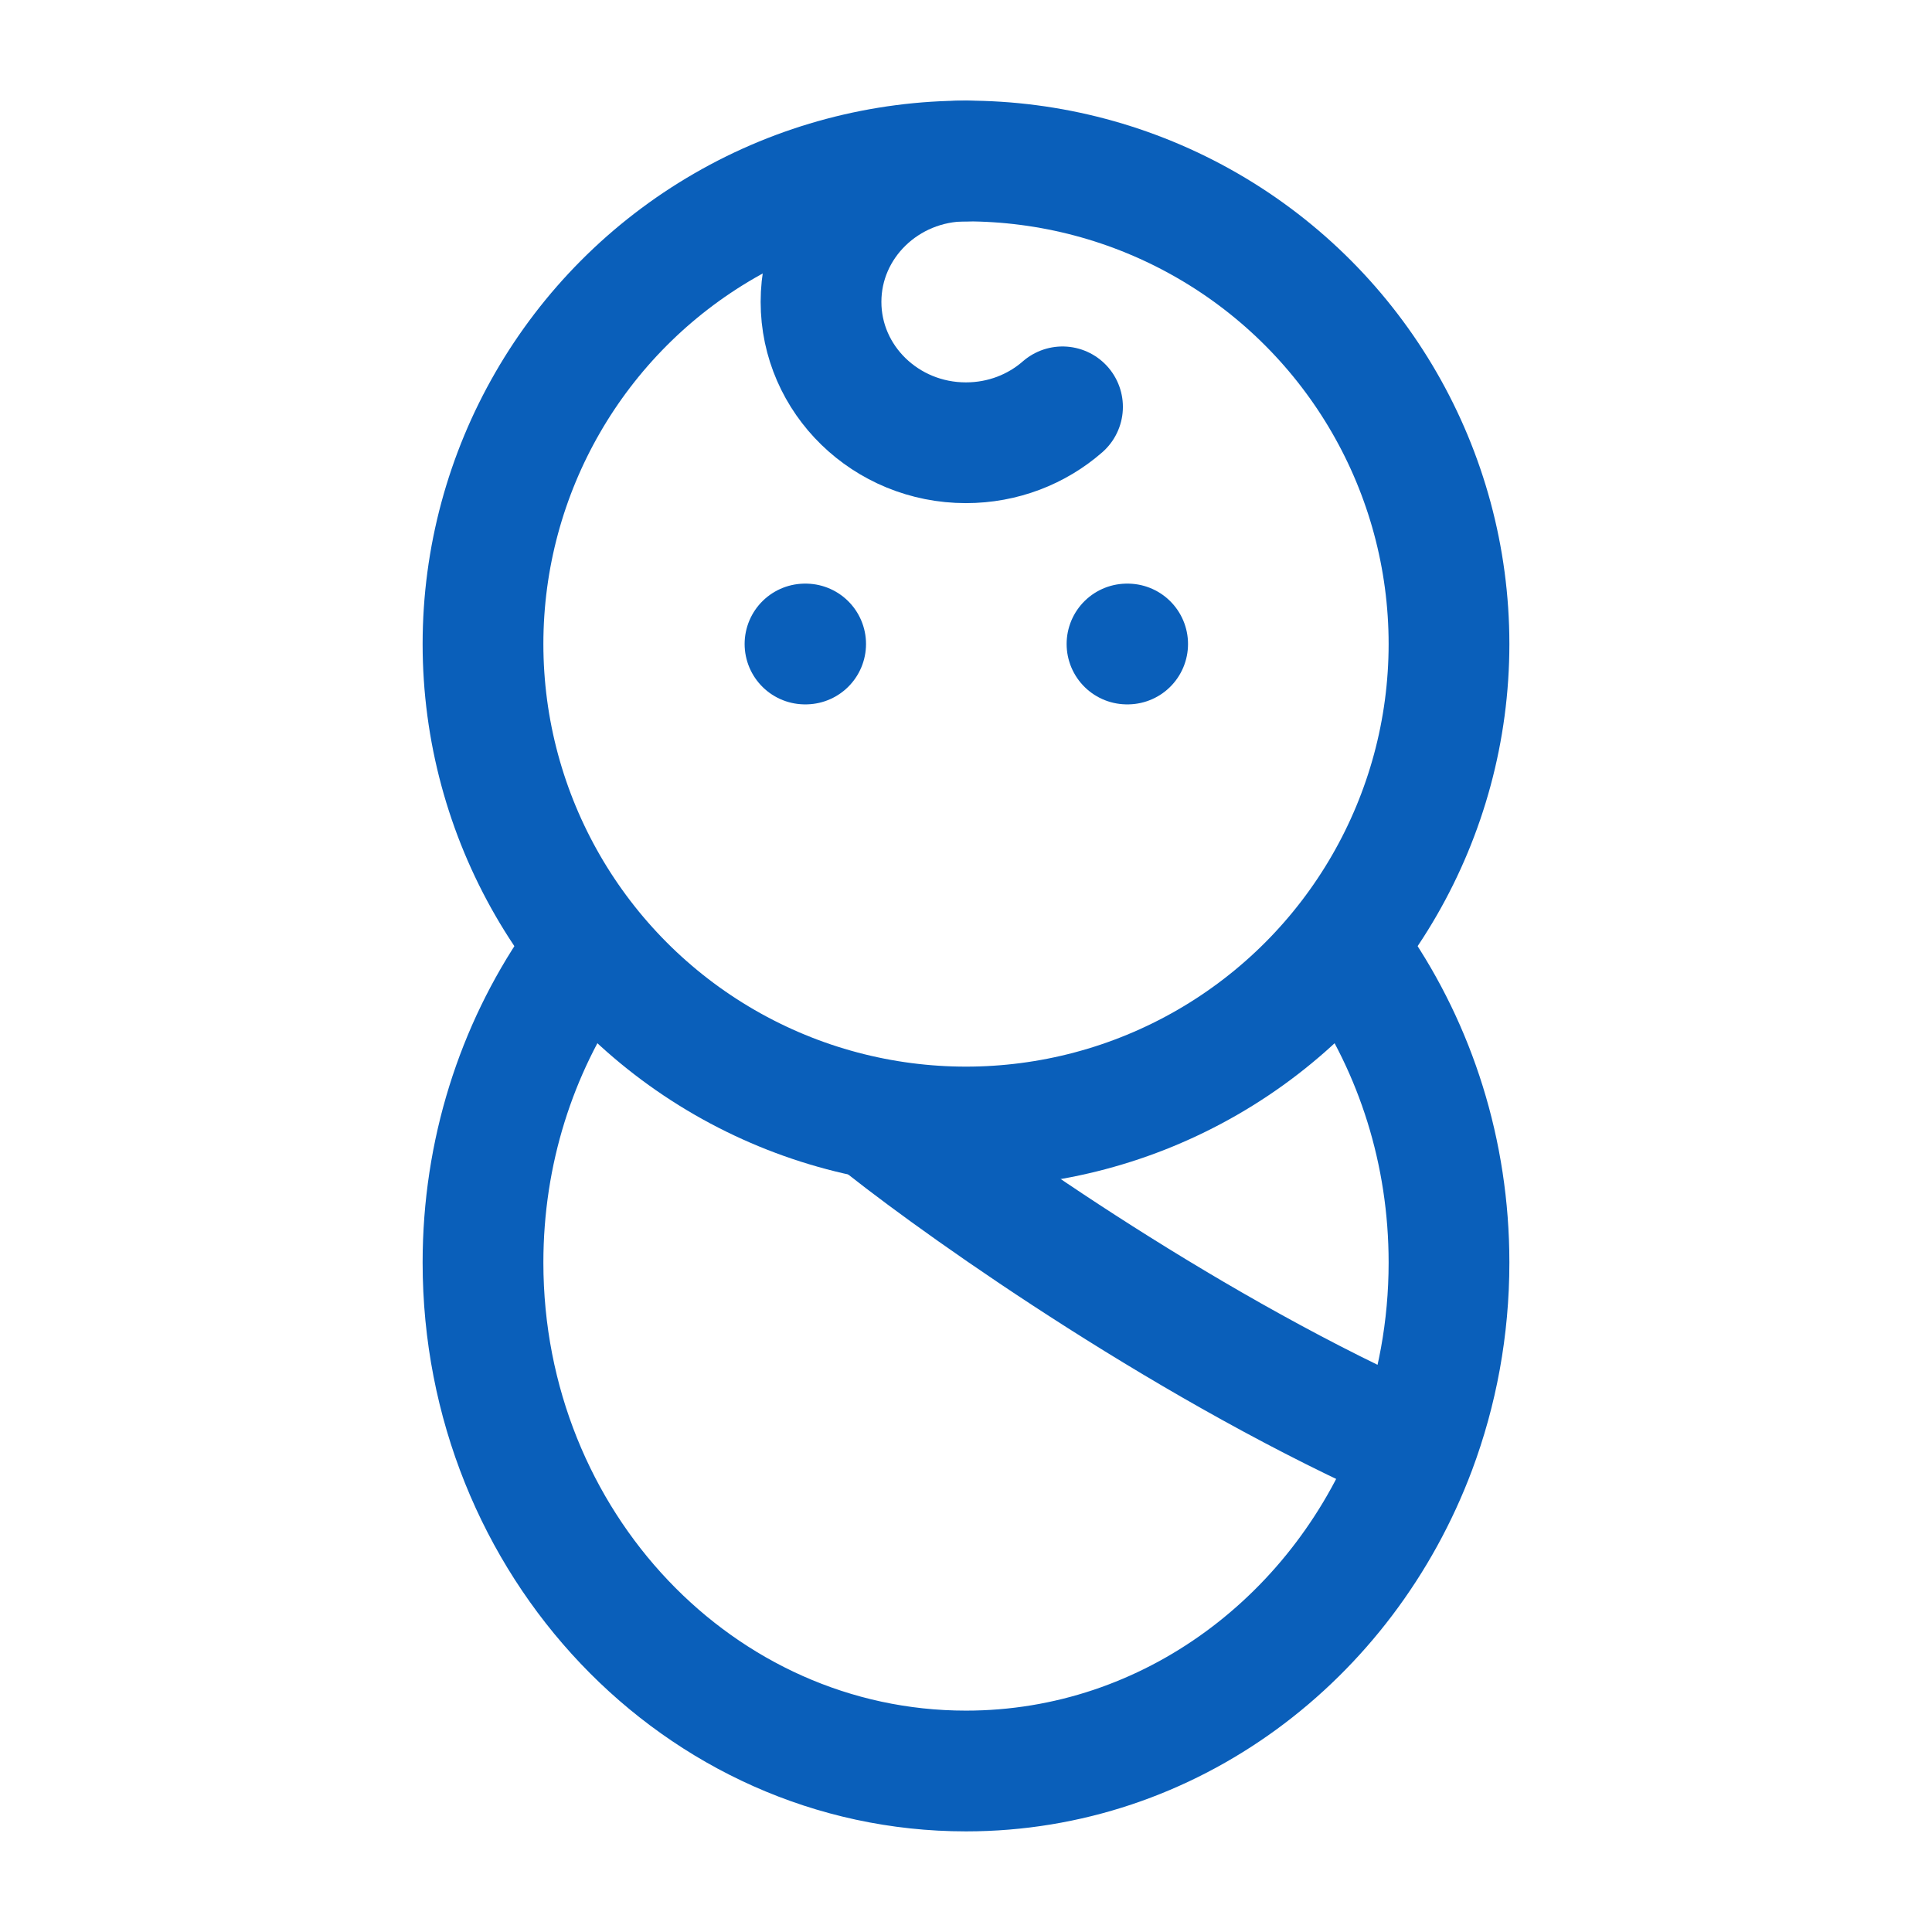 <svg width="24" height="24" viewBox="0 0 24 24" fill="none" xmlns="http://www.w3.org/2000/svg">
<circle cx="12" cy="8" r="6" stroke="#0A5FBA" stroke-width="1.5"/>
<path d="M16.874 12C17.583 13.037 18 14.309 18 15.684C18 16.502 17.852 17.283 17.584 18M7.126 12C6.417 13.037 6 14.309 6 15.684C6 19.172 8.686 22 12 22C14.537 22 16.706 20.342 17.584 18M17.584 18C14.851 16.8 12.056 14.833 11 14" stroke="#0A5FBA" stroke-width="1.5" stroke-linecap="round"/>
<path d="M11.999 2C11.005 2 10.199 2.784 10.199 3.75C10.199 4.716 11.005 5.5 11.999 5.5C12.46 5.5 12.881 5.332 13.199 5.054" stroke="#0A5FBA" stroke-width="1.5" stroke-linecap="round"/>
<path d="M10 8H10.008M14 8H14.008" stroke="#0A5FBA" stroke-width="1.5" stroke-linecap="round"/>
</svg>
